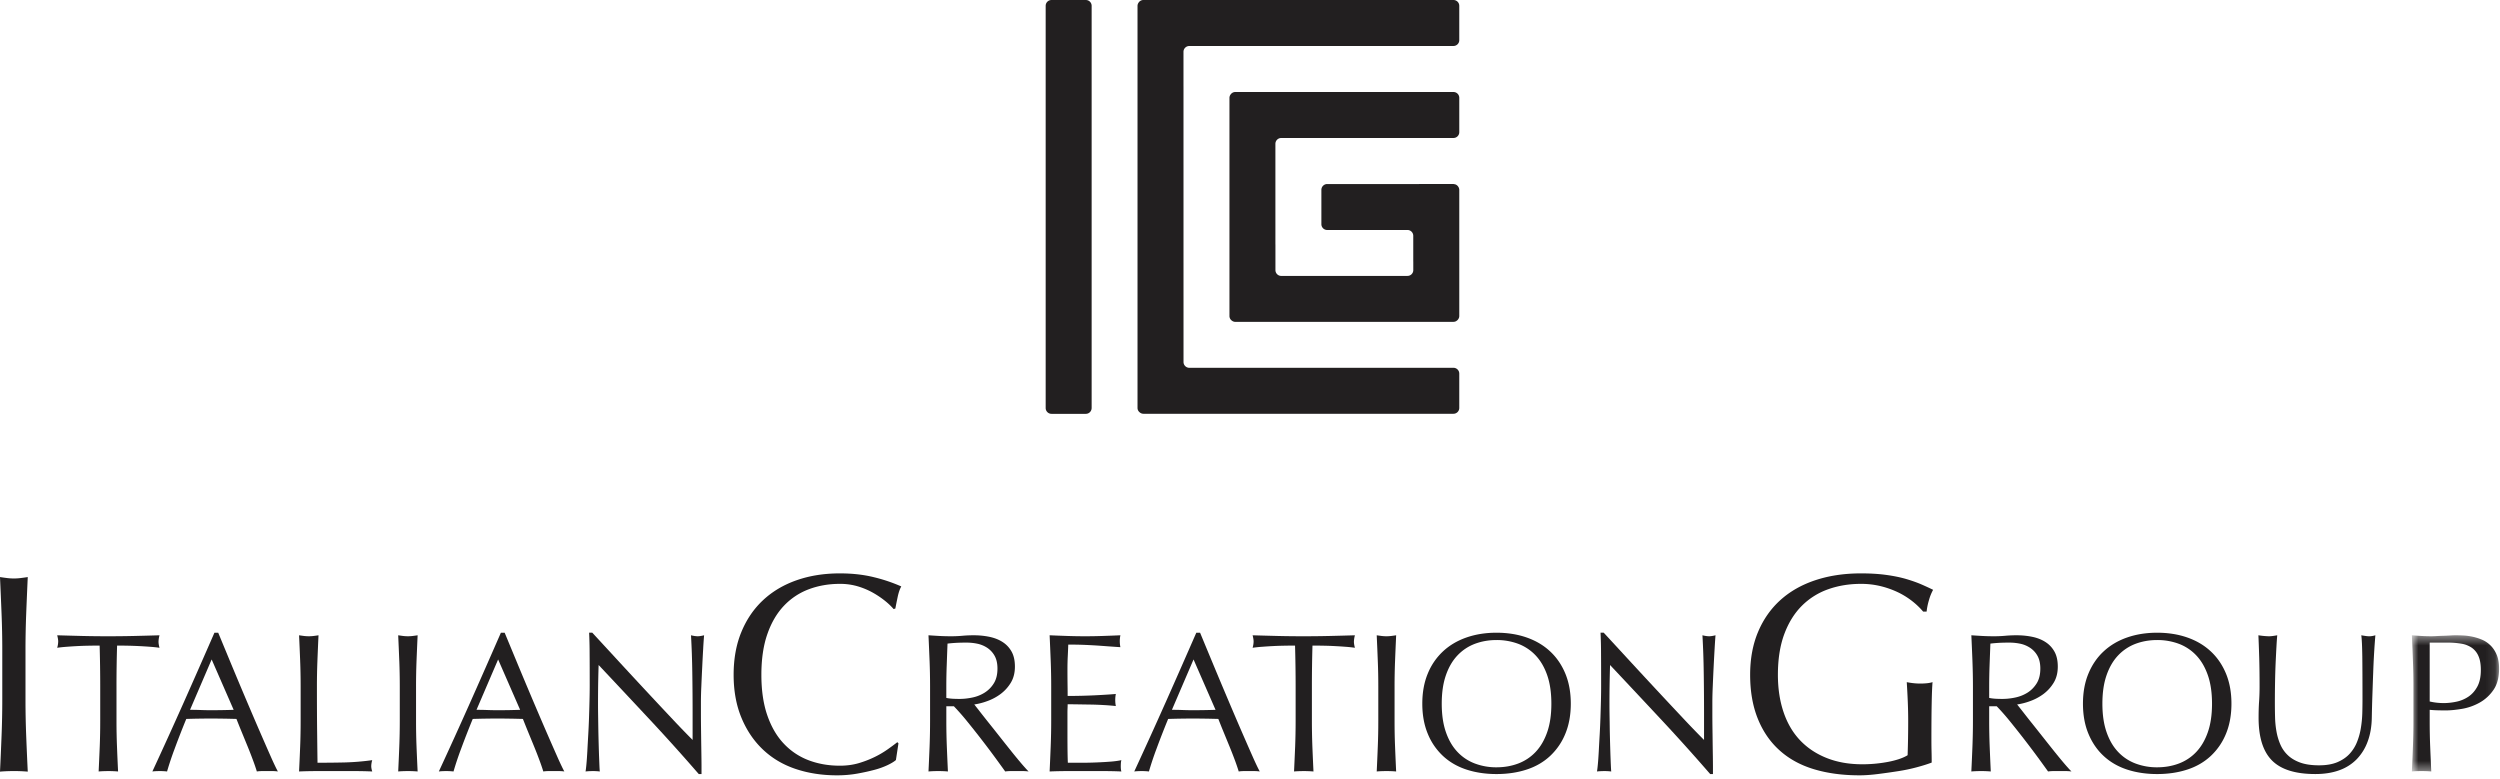 <svg width="260" height="81" xmlns="http://www.w3.org/2000/svg" xmlns:xlink="http://www.w3.org/1999/xlink"><defs><path id="path-1" d="M259.904 81V.366H0V81h201.043V59.998h-19.028V81h19.028z"/><path id="path-3" d="M9.904 14.6V.434H.834V14.6z"/></defs><g transform="translate(0 -1)" id="Page-1" stroke="none" stroke-width="1" fill="none" fill-rule="evenodd"><path d="M123.687 5.785h2.668v-.003h24.803c.335 0 .606-.27.606-.604V1.604a.605.605 0 00-.606-.604h-32.253a.59.59 0 00-.477.254.584.584 0 00-.126.35v41.824c0 .201.105.37.254.478a.58.58 0 00.349.126h32.253c.335 0 .606-.27.606-.604v-3.575a.605.605 0 00-.606-.603l-27.469.002a.605.605 0 01-.603-.605l-.003-23.903V9.967l-.001-.004V6.387c0-.33.271-.602.605-.602" id="Fill-1" fill="#221F20"/><path d="M113.53 43.433c0 .335-.27.606-.601.606h-3.575a.605.605 0 01-.604-.606V1.606c0-.334.27-.605.604-.605h3.575c.332 0 .602.27.602.605v41.827z" id="Fill-3" fill="#221F20"/><path d="M133.246 15.352h2.67v-.002h15.242a.604.604 0 00.607-.601V11.17a.605.605 0 00-.607-.601h-22.693a.59.59 0 00-.477.252.594.594 0 00-.125.35v22.702a.59.59 0 00.253.475.584.584 0 00.35.126h11.167c.001 0 .001.002.005.002h11.522c.011 0 .017-.006.024-.006a.6.6 0 00.241-.063l.026-.02a.551.551 0 00.185-.163l.003-.003.001-.002a.628.628 0 00.085-.15.562.562 0 00.04-.197V20.739a.654.654 0 00-.07-.264l-.012-.015a.594.594 0 00-.33-.284c-.037-.014-.08-.018-.12-.023-.026-.004-.049-.015-.073-.015h-3.576c-.002 0-.002.002-.002.002h-9.55a.605.605 0 00-.608.602v3.576c0 .332.272.602.607.602h4.766c.001 0 .001-.002.004-.002h3.575c.332 0 .603.272.603.606v2.669h.003v.901a.603.603 0 01-.604.6h-9.547l-.007.002h-3.576a.605.605 0 01-.603-.605v-2.668h-.003V15.956c0-.332.271-.604.604-.604" id="Fill-5" fill="#221F20"/><path d="M.162 64.83A613.652 613.652 0 000 61.015c.256.04.502.073.736.102a5.62 5.62 0 001.415 0c.235-.029.48-.062.736-.102a613.652 613.652 0 00-.162 3.813 97.27 97.27 0 00-.074 3.816v5.065c0 1.297.025 2.572.074 3.83.05 1.256.103 2.494.162 3.711a16.038 16.038 0 00-1.443-.059c-.51 0-.992.018-1.444.06.06-1.218.113-2.456.162-3.712.05-1.258.075-2.533.075-3.83v-5.065c0-1.296-.025-2.568-.075-3.816" id="Fill-7" fill="#221F20"/><path d="M10.362 68.142c-.357 0-.732.002-1.123.01-.392.006-.784.019-1.176.04-.392.02-.77.046-1.134.073-.364.027-.69.06-.98.104a2.49 2.49 0 00.104-.661c0-.152-.034-.365-.103-.638.907.027 1.794.05 2.66.072a115.233 115.233 0 005.32-.001 399.2 399.2 0 002.658-.071 2.883 2.883 0 00-.102.66c0 .178.034.39.102.639a13.338 13.338 0 00-.98-.104 43.807 43.807 0 00-2.307-.113 54.75 54.75 0 00-1.124-.01 143.827 143.827 0 00-.062 4.268v3.544c0 .909.017 1.8.052 2.682.033.88.072 1.744.113 2.598a11.487 11.487 0 00-1.01-.041c-.358 0-.695.013-1.011.04.04-.853.079-1.716.114-2.597.034-.881.05-1.773.05-2.682V72.41c0-1.43-.02-2.854-.061-4.268" id="Fill-9" fill="#221F20"/><path d="M19.764 74.821c.357 0 .728.006 1.114.021.385.014.755.02 1.113.02a74.229 74.229 0 002.309-.04l-2.288-5.239-2.248 5.238zm9.133 6.412a3.633 3.633 0 00-.545-.04H27.26c-.172 0-.354.011-.547.04a21.2 21.2 0 00-.392-1.144 42.45 42.45 0 00-.545-1.403l-.609-1.484a94.394 94.394 0 01-.577-1.434c-.44-.01-.887-.023-1.34-.029a77.276 77.276 0 00-2.619 0c-.413.006-.832.018-1.258.03a91.943 91.943 0 00-1.195 3.062 32.512 32.512 0 00-.804 2.402 6.26 6.26 0 00-.764-.04c-.274 0-.529.011-.763.04a544.84 544.84 0 003.26-7.176c1.057-2.377 2.122-4.797 3.195-7.256h.391l1.072 2.588a539.02 539.02 0 002.371 5.637 371.78 371.78 0 002.072 4.764c.282.633.512 1.113.69 1.443z" id="Fill-11" fill="#221F20"/><path d="M31.218 69.74c-.034-.874-.072-1.765-.114-2.67.179.026.35.05.515.071a4.135 4.135 0 00.99 0c.166-.02.337-.045.516-.072-.042.906-.08 1.797-.114 2.67a68.581 68.581 0 00-.051 2.67c0 1.732.006 3.234.02 4.504.014 1.271.028 2.41.042 3.412.975 0 1.91-.01 2.804-.03a26.03 26.03 0 002.886-.238 2.398 2.398 0 00-.103.62c0 .15.034.337.103.556a41.354 41.354 0 00-1.896-.04H33.01c-.612 0-1.247.011-1.907.04.042-.853.08-1.719.114-2.598.034-.88.05-1.773.05-2.68v-3.546c0-.908-.016-1.797-.05-2.67" id="Fill-13" fill="#221F20"/><path d="M41.526 69.74c-.034-.874-.072-1.765-.114-2.67.18.026.351.05.515.071a4.135 4.135 0 00.991 0c.165-.02.336-.045.515-.072a518.97 518.97 0 00-.114 2.67 68.581 68.581 0 00-.05 2.67v3.545c0 .908.016 1.801.05 2.681.035.88.073 1.745.114 2.598a11.12 11.12 0 00-1.01-.04c-.358 0-.695.011-1.01.04.041-.853.08-1.719.113-2.598.034-.88.051-1.773.051-2.68v-3.546c0-.908-.017-1.797-.05-2.67" id="Fill-15" fill="#221F20"/><path d="M49.557 74.821c.357 0 .728.006 1.114.021.385.014.755.02 1.113.02a74.1 74.1 0 001.154-.01c.386-.008.77-.017 1.155-.03l-2.288-5.239-2.248 5.238zm9.133 6.412a3.633 3.633 0 00-.545-.04h-1.093c-.171 0-.354.011-.547.04a21.2 21.2 0 00-.392-1.144 42.45 42.45 0 00-.545-1.403 745 745 0 00-.61-1.484 105.56 105.56 0 01-.576-1.434c-.441-.01-.887-.023-1.34-.029a77.276 77.276 0 00-2.62 0c-.412.006-.831.018-1.257.03a91.943 91.943 0 00-1.195 3.062 32.512 32.512 0 00-.804 2.402 6.26 6.26 0 00-.764-.04c-.274 0-.53.011-.763.04a544.84 544.84 0 003.259-7.176c1.058-2.377 2.123-4.797 3.196-7.256h.39l1.073 2.588a539.02 539.02 0 002.37 5.637A371.78 371.78 0 0058 79.79c.282.633.512 1.113.69 1.443z" id="Fill-17" fill="#221F20"/><path d="M67.618 75.882a1762.576 1762.576 0 00-5.36-5.721c-.014.385-.028.9-.041 1.547-.014.647-.022 1.526-.022 2.639 0 .289.004.646.01 1.072l.02 1.34a194.466 194.466 0 00.072 2.764l.043 1.082c.014.308.027.519.04.629a5.742 5.742 0 00-.721-.041c-.274 0-.53.013-.762.04.027-.138.058-.392.092-.763.035-.371.065-.815.094-1.328.027-.518.058-1.076.092-1.682a84.05 84.05 0 00.083-1.814c.02-.604.038-1.196.05-1.774a70.17 70.17 0 00.022-1.545c0-1.32-.003-2.455-.01-3.402a47.955 47.955 0 00-.051-2.125h.329c.838.908 1.735 1.88 2.69 2.918a800.57 800.57 0 005.526 5.937 99.08 99.08 0 002.217 2.299v-2.802c0-1.444-.011-2.85-.032-4.217a91.543 91.543 0 00-.134-3.866c.276.069.509.102.7.102.167 0 .387-.033.66-.102a44.46 44.46 0 00-.092 1.36 171.9 171.9 0 00-.102 1.939 203.3 203.3 0 00-.093 2.02 39.28 39.28 0 00-.042 1.588v1.236c0 .469.004.955.01 1.465l.02 1.535.022 1.443c.007.448.01.836.01 1.166v.68h-.288a204.546 204.546 0 00-5.052-5.62" id="Fill-19" fill="#221F20"/><path d="M92.336 80.558a7.95 7.95 0 01-1.385.502c-.54.146-1.145.279-1.812.398-.668.118-1.364.176-2.09.176-1.552 0-2.986-.221-4.3-.662-1.317-.441-2.45-1.115-3.403-2.018-.953-.904-1.698-2.007-2.238-3.314-.54-1.305-.81-2.793-.81-4.463 0-1.668.27-3.156.81-4.461.54-1.306 1.296-2.41 2.268-3.314.972-.903 2.135-1.59 3.49-2.063 1.355-.47 2.846-.707 4.477-.707 1.296 0 2.48.133 3.55.399a16.58 16.58 0 012.841.959c-.157.273-.284.646-.382 1.119-.099.47-.177.863-.236 1.178l-.177.056a6.8 6.8 0 00-.824-.795 9.262 9.262 0 00-1.237-.853 7.76 7.76 0 00-1.59-.692 6.466 6.466 0 00-1.945-.281c-1.159 0-2.233.188-3.225.56a6.875 6.875 0 00-2.593 1.723c-.736.778-1.31 1.758-1.722 2.946-.413 1.187-.619 2.597-.619 4.226 0 1.63.206 3.039.62 4.229.411 1.187.985 2.17 1.721 2.943a6.859 6.859 0 002.593 1.725c.992.373 2.066.558 3.225.558.707 0 1.36-.088 1.96-.263a10.597 10.597 0 001.648-.635 9.69 9.69 0 001.355-.795c.402-.283.741-.535 1.016-.752l.118.119-.265 1.738c-.177.157-.457.328-.839.514" id="Fill-21" fill="#221F20"/><path d="M99.047 73.667c.226.014.477.02.752.02.426 0 .87-.047 1.33-.145a3.864 3.864 0 001.268-.504 2.99 2.99 0 00.959-.969c.254-.406.38-.918.38-1.537 0-.535-.1-.978-.298-1.33a2.405 2.405 0 00-.772-.834 2.985 2.985 0 00-1.031-.424 5.607 5.607 0 00-1.094-.113c-.481 0-.88.01-1.196.031-.316.02-.584.045-.803.073-.03.755-.056 1.505-.083 2.248a59.026 59.026 0 00-.042 2.226v1.174c.193.041.403.07.63.084m-2.371-3.928c-.035-.873-.072-1.763-.114-2.67.398.028.79.051 1.176.073.383.019.775.029 1.174.029.399 0 .79-.016 1.175-.051.385-.035.777-.051 1.176-.051.577 0 1.127.055 1.65.164.522.11.979.293 1.37.547.392.254.7.588.929 1 .226.412.339.928.339 1.547 0 .658-.148 1.225-.442 1.701a4.138 4.138 0 01-1.083 1.174 5.31 5.31 0 01-1.371.721 6.77 6.77 0 01-1.331.342c.166.207.392.494.68.865.29.371.613.781.97 1.226.358.448.728.916 1.113 1.403.385.488.757.955 1.114 1.402.358.447.694.856 1.01 1.227.316.371.57.652.763.845a4.428 4.428 0 00-.62-.041h-1.214c-.205 0-.406.012-.597.041-.207-.289-.52-.72-.94-1.298a97.251 97.251 0 00-2.949-3.825 24.685 24.685 0 00-1.452-1.66h-.784v1.504c0 .908.018 1.801.052 2.682.035.881.073 1.744.113 2.597a11.097 11.097 0 00-1.01-.041c-.357 0-.694.012-1.01.041.042-.853.079-1.716.114-2.597.033-.881.05-1.774.05-2.682v-3.545c0-.908-.017-1.797-.05-2.67" id="Fill-23" fill="#221F20"/><path d="M109.273 69.708c-.034-.879-.072-1.76-.112-2.639.617.028 1.233.051 1.844.071a53.8 53.8 0 003.68 0c.605-.02 1.217-.043 1.836-.071a3.08 3.08 0 000 1.237c-.441-.028-.843-.055-1.206-.082-.365-.028-.751-.055-1.156-.084a58.984 58.984 0 00-1.33-.071 40.663 40.663 0 00-1.731-.031c-.014.44-.032.859-.052 1.258-.02.398-.031.851-.031 1.359 0 .537.004 1.059.01 1.567.008.511.01.896.01 1.156a56.215 56.215 0 002.949-.072c.399-.02.766-.041 1.103-.063.338-.019.657-.043.959-.072a3.281 3.281 0 000 1.258 22.074 22.074 0 00-1.248-.102 32.18 32.18 0 00-1.421-.053c-.475-.007-.922-.013-1.341-.021-.42-.006-.753-.01-1-.01 0 .125-.003.258-.01.402-.007.145-.011.327-.011.547v2.041c0 .784.004 1.43.01 1.938.008.508.018.894.032 1.156h1.443c.522 0 1.034-.012 1.536-.033.5-.02.976-.047 1.422-.082a9.181 9.181 0 001.166-.154 1.408 1.408 0 00-.052.32 5.406 5.406 0 00-.011.32c0 .219.02.397.063.535a42.385 42.385 0 00-1.846-.041h-3.742c-.618 0-1.245.014-1.875.041.04-.879.078-1.755.112-2.629.034-.873.052-1.763.052-2.669v-3.547c0-.907-.018-1.801-.052-2.68" id="Fill-25" fill="#221F20"/><path d="M121.88 74.821c.357 0 .728.006 1.114.021.385.014.755.02 1.113.02a74.229 74.229 0 002.309-.04l-2.288-5.239-2.248 5.238zm9.135 6.412a3.708 3.708 0 00-.547-.04h-1.093a3.66 3.66 0 00-.547.04 22.844 22.844 0 00-.39-1.144 47.654 47.654 0 00-.547-1.403l-.609-1.484a94.394 94.394 0 01-.577-1.434c-.44-.01-.887-.023-1.34-.029a77.276 77.276 0 00-2.619 0c-.413.006-.832.018-1.258.03a91.943 91.943 0 00-1.195 3.062 32.512 32.512 0 00-.804 2.402 6.26 6.26 0 00-.764-.04c-.274 0-.529.011-.762.04a558.075 558.075 0 003.258-7.176c1.058-2.377 2.123-4.797 3.196-7.256h.391c.33.797.687 1.66 1.073 2.588a636.067 636.067 0 002.37 5.637 371.78 371.78 0 002.072 4.764c.283.633.512 1.113.692 1.443z" id="Fill-27" fill="#221F20"/><path d="M134.685 68.142c-.36 0-.733.002-1.123.01-.392.006-.784.019-1.176.04-.392.02-.77.046-1.134.073a13.55 13.55 0 00-.98.104c.069-.248.102-.467.102-.661 0-.152-.033-.365-.102-.638.908.027 1.793.05 2.66.072a115.358 115.358 0 005.319-.001c.866-.02 1.752-.044 2.66-.071a2.894 2.894 0 00-.103.66c0 .178.035.39.103.639a13.458 13.458 0 00-.98-.104 44.092 44.092 0 00-1.133-.072 28.742 28.742 0 00-1.176-.041c-.392-.008-.766-.01-1.125-.01a154.85 154.85 0 00-.06 4.268v3.544c0 .909.018 1.8.05 2.682.036.88.074 1.744.114 2.598a11.43 11.43 0 00-1.01-.041c-.357 0-.693.013-1.01.04.04-.853.079-1.716.115-2.597.033-.881.05-1.773.05-2.682V72.41c0-1.43-.021-2.854-.061-4.268" id="Fill-29" fill="#221F20"/><path d="M143.291 69.74c-.033-.874-.071-1.765-.112-2.67.178.026.35.05.514.071a4.147 4.147 0 00.99 0c.166-.02.337-.045.516-.072-.04.906-.079 1.797-.113 2.67a66.659 66.659 0 00-.051 2.67v3.545c0 .908.016 1.801.051 2.681.034.88.073 1.745.113 2.598a11.12 11.12 0 00-1.011-.04c-.356 0-.693.011-1.009.04.041-.853.079-1.719.112-2.598.036-.88.052-1.773.052-2.68v-3.546c0-.908-.016-1.797-.052-2.67" id="Fill-31" fill="#221F20"/><path d="M160.91 71.224c-.29-.832-.692-1.52-1.206-2.063a4.844 4.844 0 00-1.815-1.207 6.41 6.41 0 00-2.258-.39c-.798 0-1.542.13-2.236.39-.695.262-1.3.665-1.816 1.207-.515.543-.917 1.23-1.205 2.063-.289.832-.433 1.816-.433 2.959 0 1.14.144 2.127.433 2.957.288.834.69 1.52 1.205 2.063a4.804 4.804 0 001.816 1.205 6.251 6.251 0 002.236.392c.811 0 1.564-.13 2.258-.392a4.816 4.816 0 001.815-1.205c.514-.543.916-1.23 1.205-2.063.29-.83.433-1.816.433-2.957 0-1.143-.144-2.127-.433-2.96m-12.422-.165a6.504 6.504 0 011.588-2.318c.68-.633 1.495-1.114 2.443-1.444.948-.33 1.986-.494 3.113-.494 1.141 0 2.186.164 3.134.494.948.33 1.763.81 2.443 1.444.68.63 1.21 1.406 1.588 2.318.377.916.567 1.957.567 3.125s-.19 2.209-.567 3.123a6.5 6.5 0 01-1.588 2.318c-.68.633-1.495 1.104-2.443 1.413-.948.31-1.993.464-3.134.464-1.127 0-2.165-.154-3.113-.464-.948-.31-1.763-.78-2.443-1.413a6.486 6.486 0 01-1.588-2.318c-.379-.914-.567-1.955-.567-3.123 0-1.168.188-2.21.567-3.125" id="Fill-33" fill="#221F20"/><path d="M172.807 75.882a1762.708 1762.708 0 00-5.361-5.721 127.541 127.541 0 00-.062 4.186c0 .289.004.646.01 1.072.008.426.015.873.02 1.34a191.247 191.247 0 00.072 2.764c.016.412.029.77.043 1.082.014.308.027.519.04.629a5.714 5.714 0 00-.721-.041c-.276 0-.53.013-.763.04.028-.138.059-.392.093-.763.035-.371.065-.815.094-1.328.026-.518.057-1.076.092-1.682.034-.603.062-1.21.082-1.814.02-.604.038-1.196.052-1.774.014-.578.02-1.092.02-1.545 0-1.32-.002-2.455-.01-3.402a45.782 45.782 0 00-.052-2.125h.33c.839.908 1.736 1.88 2.69 2.918a800.57 800.57 0 005.526 5.937 95.072 95.072 0 002.218 2.299v-2.802c0-1.444-.011-2.85-.032-4.217a89.893 89.893 0 00-.134-3.866c.275.069.509.102.702.102.163 0 .384-.033.658-.102-.027.303-.057.756-.092 1.36a238.303 238.303 0 00-.195 3.959 39.28 39.28 0 00-.042 1.588v1.236c0 .469.004.955.01 1.465.008.51.015 1.02.02 1.535.008.516.014.998.022 1.443.006.448.01.836.01 1.166v.68h-.288a206.195 206.195 0 00-5.052-5.62" id="Fill-35" fill="#221F20"/><g id="Group-39" transform="translate(0 .634)"><mask id="mask-2" fill="#fff"><use xlink:href="#path-1"/></mask><use id="Clip-38" stroke-opacity="0" stroke="#722C2C" xlink:href="#path-1"/></g><path d="M198.908 63.548a8.07 8.07 0 00-1.473-.928 9.43 9.43 0 00-1.796-.648 8.596 8.596 0 00-2.106-.25c-1.218 0-2.352.187-3.402.56a7.29 7.29 0 00-2.74 1.723c-.776.777-1.385 1.758-1.827 2.945-.44 1.188-.662 2.598-.662 4.227 0 1.435.197 2.73.59 3.889.392 1.158.966 2.134 1.722 2.93.757.796 1.68 1.409 2.77 1.84 1.09.433 2.321.649 3.696.649a14.318 14.318 0 002.606-.236 9.431 9.431 0 001.178-.293c.363-.12.672-.256.928-.414a104.2 104.2 0 00.06-3.562c0-.688-.016-1.375-.045-2.063-.029-.687-.065-1.346-.103-1.973.49.098.963.147 1.414.147.215 0 .432-.01.647-.031a3.14 3.14 0 00.62-.116c-.04.45-.07 1.163-.088 2.135-.02.97-.03 2.252-.03 3.844 0 .393.004.789.014 1.193.01.4.016.799.016 1.192-.413.158-.93.32-1.547.486a17.97 17.97 0 01-1.974.412c-.697.11-1.394.207-2.09.295-.699.088-1.332.133-1.9.133-1.749 0-3.325-.211-4.728-.633-1.405-.422-2.598-1.076-3.579-1.96-.983-.882-1.739-1.983-2.268-3.298-.53-1.316-.796-2.838-.796-4.566 0-1.668.276-3.154.826-4.461.55-1.307 1.325-2.41 2.326-3.314 1.002-.903 2.214-1.59 3.638-2.063 1.423-.471 3-.707 4.728-.707 1.001 0 1.89.055 2.666.164.774.107 1.461.25 2.06.426.6.178 1.124.363 1.576.56.452.198.854.383 1.208.559a5.075 5.075 0 00-.427 1.06 6.735 6.735 0 00-.25 1.209h-.355a7.666 7.666 0 00-1.103-1.062" id="Fill-37" fill="#221F20"/><path d="M207.506 73.667c.226.014.477.02.752.02.426 0 .868-.047 1.329-.145.46-.096.883-.264 1.269-.504.384-.24.703-.562.958-.969.254-.406.38-.918.38-1.537 0-.535-.1-.978-.298-1.33a2.374 2.374 0 00-.774-.834 2.94 2.94 0 00-1.03-.424 5.574 5.574 0 00-1.093-.113c-.481 0-.88.01-1.196.031-.317.02-.583.045-.803.073l-.084 2.248a61.21 61.21 0 00-.041 2.226v1.174c.193.041.402.07.63.084m-2.371-3.928c-.034-.873-.072-1.763-.114-2.67.398.028.79.051 1.175.073.384.019.777.029 1.175.029.399 0 .79-.016 1.174-.051a13.05 13.05 0 011.178-.051c.576 0 1.127.055 1.648.164.524.11.98.293 1.37.547.393.254.702.588.93 1 .227.412.34.928.34 1.547 0 .658-.148 1.225-.443 1.701a4.149 4.149 0 01-1.082 1.174 5.339 5.339 0 01-1.373.721 6.734 6.734 0 01-1.331.342c.166.207.393.494.683.865.288.371.61.781.968 1.226.357.448.727.916 1.112 1.403.387.488.757.955 1.115 1.402.359.447.695.856 1.01 1.227.316.371.57.652.764.845a4.453 4.453 0 00-.62-.041h-1.216c-.206 0-.406.012-.598.041-.206-.289-.518-.72-.938-1.298a100.855 100.855 0 00-2.949-3.825 24.394 24.394 0 00-1.454-1.66h-.783v1.504c0 .908.018 1.801.052 2.682.035.881.073 1.744.113 2.597a11.09 11.09 0 00-1.011-.041c-.355 0-.692.012-1.01.041.043-.853.08-1.716.115-2.597.033-.881.052-1.774.052-2.682v-3.545c0-.908-.02-1.797-.052-2.67" id="Fill-40" fill="#221F20"/><path d="M229.617 71.224c-.289-.832-.69-1.52-1.205-2.063a4.848 4.848 0 00-1.816-1.207 6.404 6.404 0 00-2.257-.39c-.798 0-1.542.13-2.237.39a4.836 4.836 0 00-1.815 1.207c-.516.543-.917 1.23-1.205 2.063-.289.832-.433 1.816-.433 2.959 0 1.14.144 2.127.433 2.957.288.834.69 1.52 1.205 2.063a4.808 4.808 0 001.815 1.205 6.26 6.26 0 002.237.392c.81 0 1.564-.13 2.257-.392a4.82 4.82 0 001.816-1.205c.514-.543.916-1.23 1.205-2.063.29-.83.433-1.816.433-2.957 0-1.143-.144-2.127-.433-2.96m-12.422-.165c.378-.912.906-1.688 1.588-2.318.68-.633 1.495-1.114 2.442-1.444.95-.33 1.987-.494 3.114-.494 1.14 0 2.185.164 3.133.494.948.33 1.764.81 2.444 1.444.68.63 1.21 1.406 1.588 2.318.377.916.566 1.957.566 3.125s-.189 2.209-.566 3.123a6.5 6.5 0 01-1.588 2.318c-.68.633-1.496 1.104-2.444 1.413-.948.31-1.993.464-3.133.464-1.127 0-2.165-.154-3.114-.464-.947-.31-1.762-.78-2.442-1.413-.682-.63-1.21-1.404-1.588-2.318-.38-.914-.567-1.955-.567-3.123 0-1.168.187-2.21.567-3.125" id="Fill-42" fill="#221F20"/><path d="M245.679 69.255c-.015-1.06-.05-1.787-.104-2.186.15.028.295.05.433.07.137.022.275.034.413.034.178 0 .385-.035.617-.104a80.182 80.182 0 00-.225 3.866c-.03.763-.056 1.545-.084 2.35-.028.804-.047 1.585-.062 2.34-.013.92-.154 1.747-.423 2.474a5.179 5.179 0 01-1.144 1.857 4.772 4.772 0 01-1.824 1.154c-.721.26-1.55.39-2.484.39-2.062 0-3.56-.466-4.495-1.401-.934-.934-1.403-2.412-1.403-4.432 0-.646.017-1.22.052-1.723.035-.5.05-1.013.05-1.535 0-1.154-.012-2.18-.04-3.072-.026-.893-.055-1.65-.082-2.268a8.576 8.576 0 001.073.104c.15 0 .298-.012.444-.033.142-.02.29-.043.442-.071-.028.303-.055.698-.082 1.186-.028.488-.055 1.04-.084 1.66a78.606 78.606 0 00-.061 1.998c-.013.715-.02 1.457-.02 2.227 0 .469.007.953.02 1.455.013.5.06.988.145 1.463.082.474.216.929.402 1.36.186.433.45.812.793 1.134.342.324.778.578 1.299.764.523.185 1.167.277 1.938.277.755 0 1.39-.11 1.907-.328.516-.221.939-.51 1.268-.867a3.96 3.96 0 00.774-1.237c.186-.467.319-.955.4-1.463.084-.51.132-1.017.147-1.527.012-.508.02-.975.02-1.402 0-1.951-.008-3.457-.02-4.514" id="Fill-44" fill="#221F20"/><g id="Group-48" transform="translate(250 66.634)"><mask id="mask-4" fill="#fff"><use xlink:href="#path-3"/></mask><path d="M4.152 7.486c.425 0 .865-.049 1.32-.145a3.524 3.524 0 001.248-.525c.376-.254.686-.605.926-1.05.241-.448.361-1.022.361-1.723 0-.592-.083-1.073-.247-1.444a2.026 2.026 0 00-.69-.865 2.688 2.688 0 00-1.083-.424 8.466 8.466 0 00-1.442-.113H2.688V7.32c.467.111.955.166 1.464.166M.945 3.106A353.63 353.63 0 00.833.435c.33.027.663.05 1 .071.337.02.67.03 1 .03.164 0 .363-.006.597-.02.234-.013.471-.023.711-.03.241-.007.47-.019.692-.032.22-.014.404-.02.556-.02.205 0 .46.006.762.02.302.013.623.054.96.123.336.07.67.174.998.31.332.137.63.336.897.598.27.262.485.588.65.98.166.391.248.875.248 1.454 0 .906-.196 1.642-.588 2.205a4.237 4.237 0 01-1.444 1.32 5.703 5.703 0 01-1.813.64c-.638.108-1.206.165-1.7.165-.317 0-.605-.004-.868-.012a10.245 10.245 0 01-.803-.05V9.32c0 .908.016 1.801.051 2.682.035.88.073 1.744.113 2.597a11.105 11.105 0 00-1.009-.04c-.358 0-.694.011-1.01.04.041-.853.078-1.718.112-2.597A67.5 67.5 0 00.997 9.32V5.775c0-.908-.017-1.797-.052-2.67" id="Fill-46" fill="#221F20" mask="url(#mask-4)"/></g></g></svg>